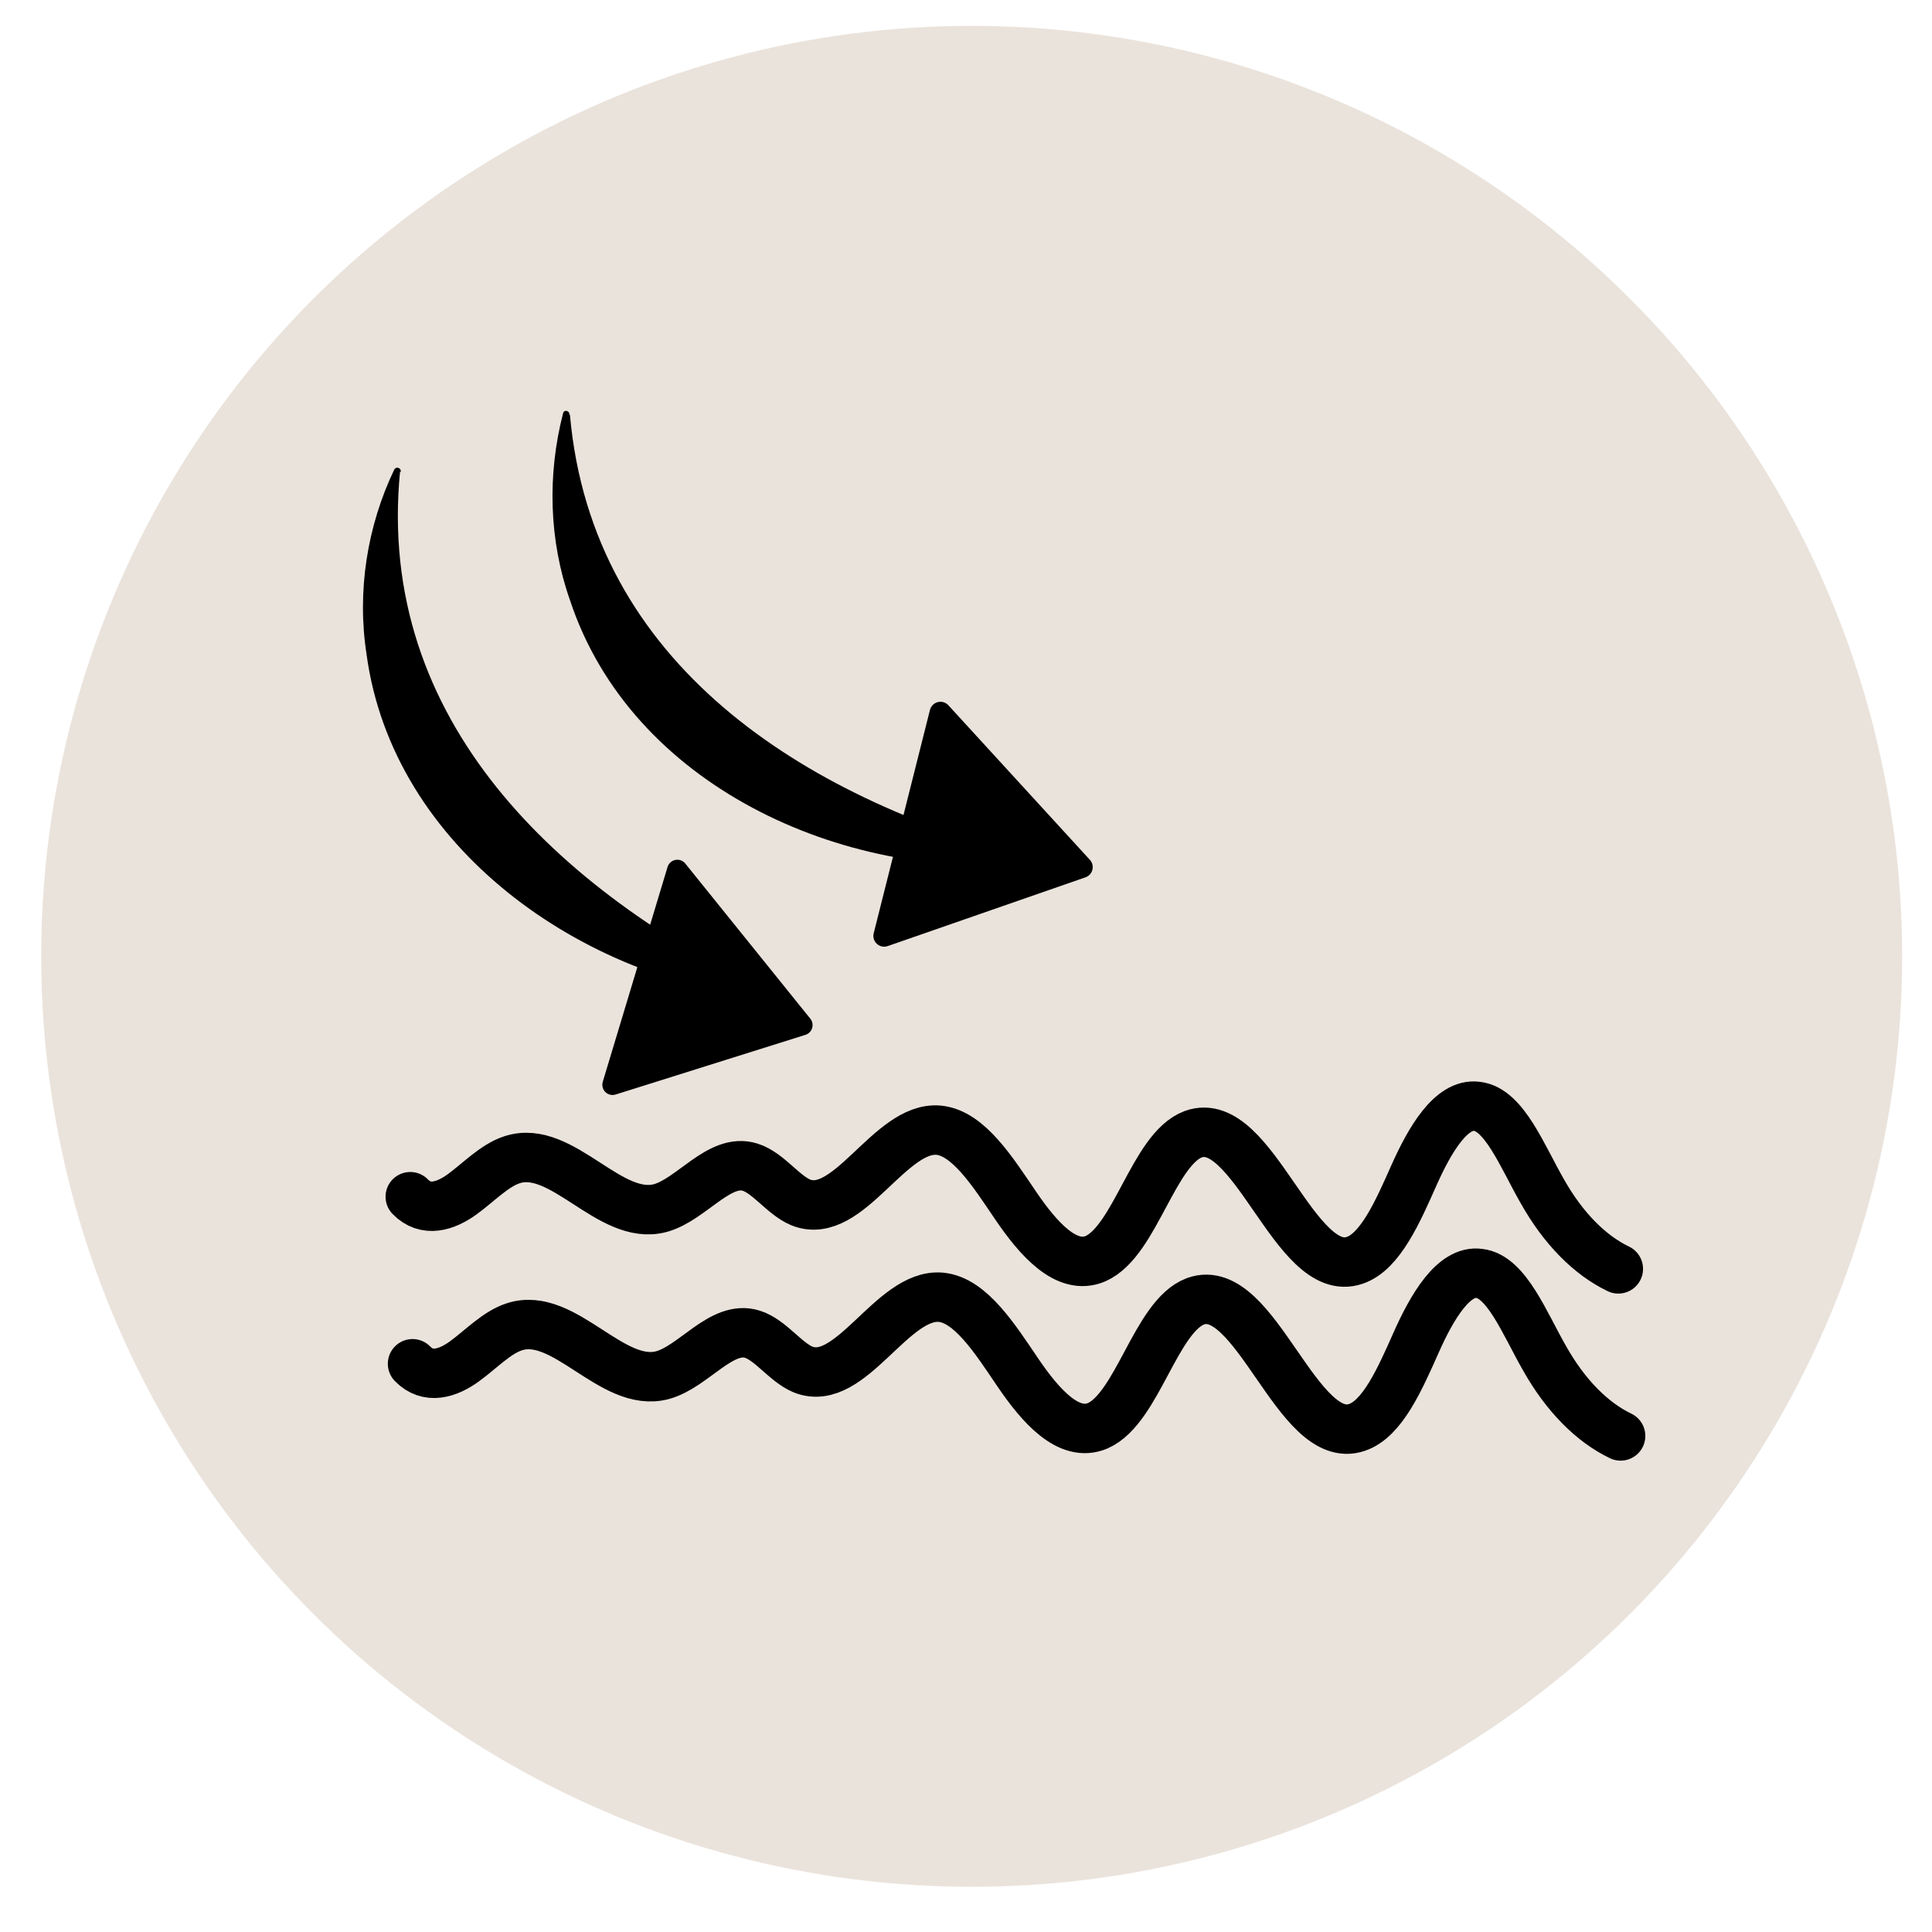 <?xml version="1.0" encoding="UTF-8"?><svg id="Layer_1" xmlns="http://www.w3.org/2000/svg" viewBox="0 0 34 34"><defs><style>.cls-1{stroke-width:.36px;}.cls-1,.cls-2,.cls-3{stroke:#000;stroke-linecap:round;stroke-linejoin:round;}.cls-2{stroke-width:.38px;}.cls-4{fill:#eae3dc;stroke:#eae3dc;stroke-miterlimit:10;stroke-width:.41px;}.cls-5{stroke-width:0px;}.cls-3{fill:none;stroke-width:.87px;}</style></defs><circle class="cls-4" cx="17.1" cy="16.83" r="16.17"/><path class="cls-3" d="M28.52,25.27c-.5-.24-.97-.71-1.34-1.37-.35-.61-.67-1.44-1.15-1.49-.45-.06-.83.59-1.11,1.22s-.59,1.34-1.04,1.49c-1.05.36-1.79-2.6-2.84-2.22-.7.26-1.02,1.88-1.72,2.19-.51.22-1.01-.35-1.41-.94s-.83-1.27-1.35-1.32c-.86-.08-1.59,1.61-2.43,1.27-.31-.13-.57-.52-.89-.62-.54-.17-1.03.57-1.58.72-.89.24-1.73-1.14-2.61-.85-.31.1-.59.4-.88.61s-.64.32-.91.04"/><path class="cls-3" d="M28.48,22.33c-.5-.24-.97-.71-1.34-1.37-.35-.61-.67-1.44-1.15-1.49-.45-.06-.83.59-1.11,1.22s-.59,1.34-1.04,1.49c-1.05.36-1.79-2.6-2.84-2.22-.7.26-1.02,1.88-1.72,2.19-.51.22-1.01-.35-1.41-.94s-.83-1.27-1.35-1.32c-.86-.08-1.59,1.61-2.43,1.27-.31-.13-.57-.52-.89-.62-.54-.17-1.03.57-1.58.72-.89.24-1.73-1.14-2.61-.85-.31.1-.59.4-.88.61s-.64.32-.91.04"/><polygon class="cls-1" points="10.78 19.09 11.92 15.31 14.12 18.04 10.78 19.09"/><polygon class="cls-2" points="15.56 16.47 16.55 12.54 19.04 15.26 15.56 16.47"/><path class="cls-5" d="M10.03,7.3c.39,4.4,4.11,6.72,8.05,7.78.07,0,.08.11,0,.12-3.25.29-6.97-1.37-8.05-4.64-.37-1.05-.4-2.21-.12-3.29.02-.07.12-.04.11.03h0Z"/><path class="cls-5" d="M7.04,8.3c-.43,4.4,2.81,7.37,6.48,9.16.07.01.06.13-.01.12-3.25-.33-6.6-2.65-7.06-6.07-.17-1.1.01-2.25.49-3.25.04-.06.13-.02.11.05h0Z"/></svg>